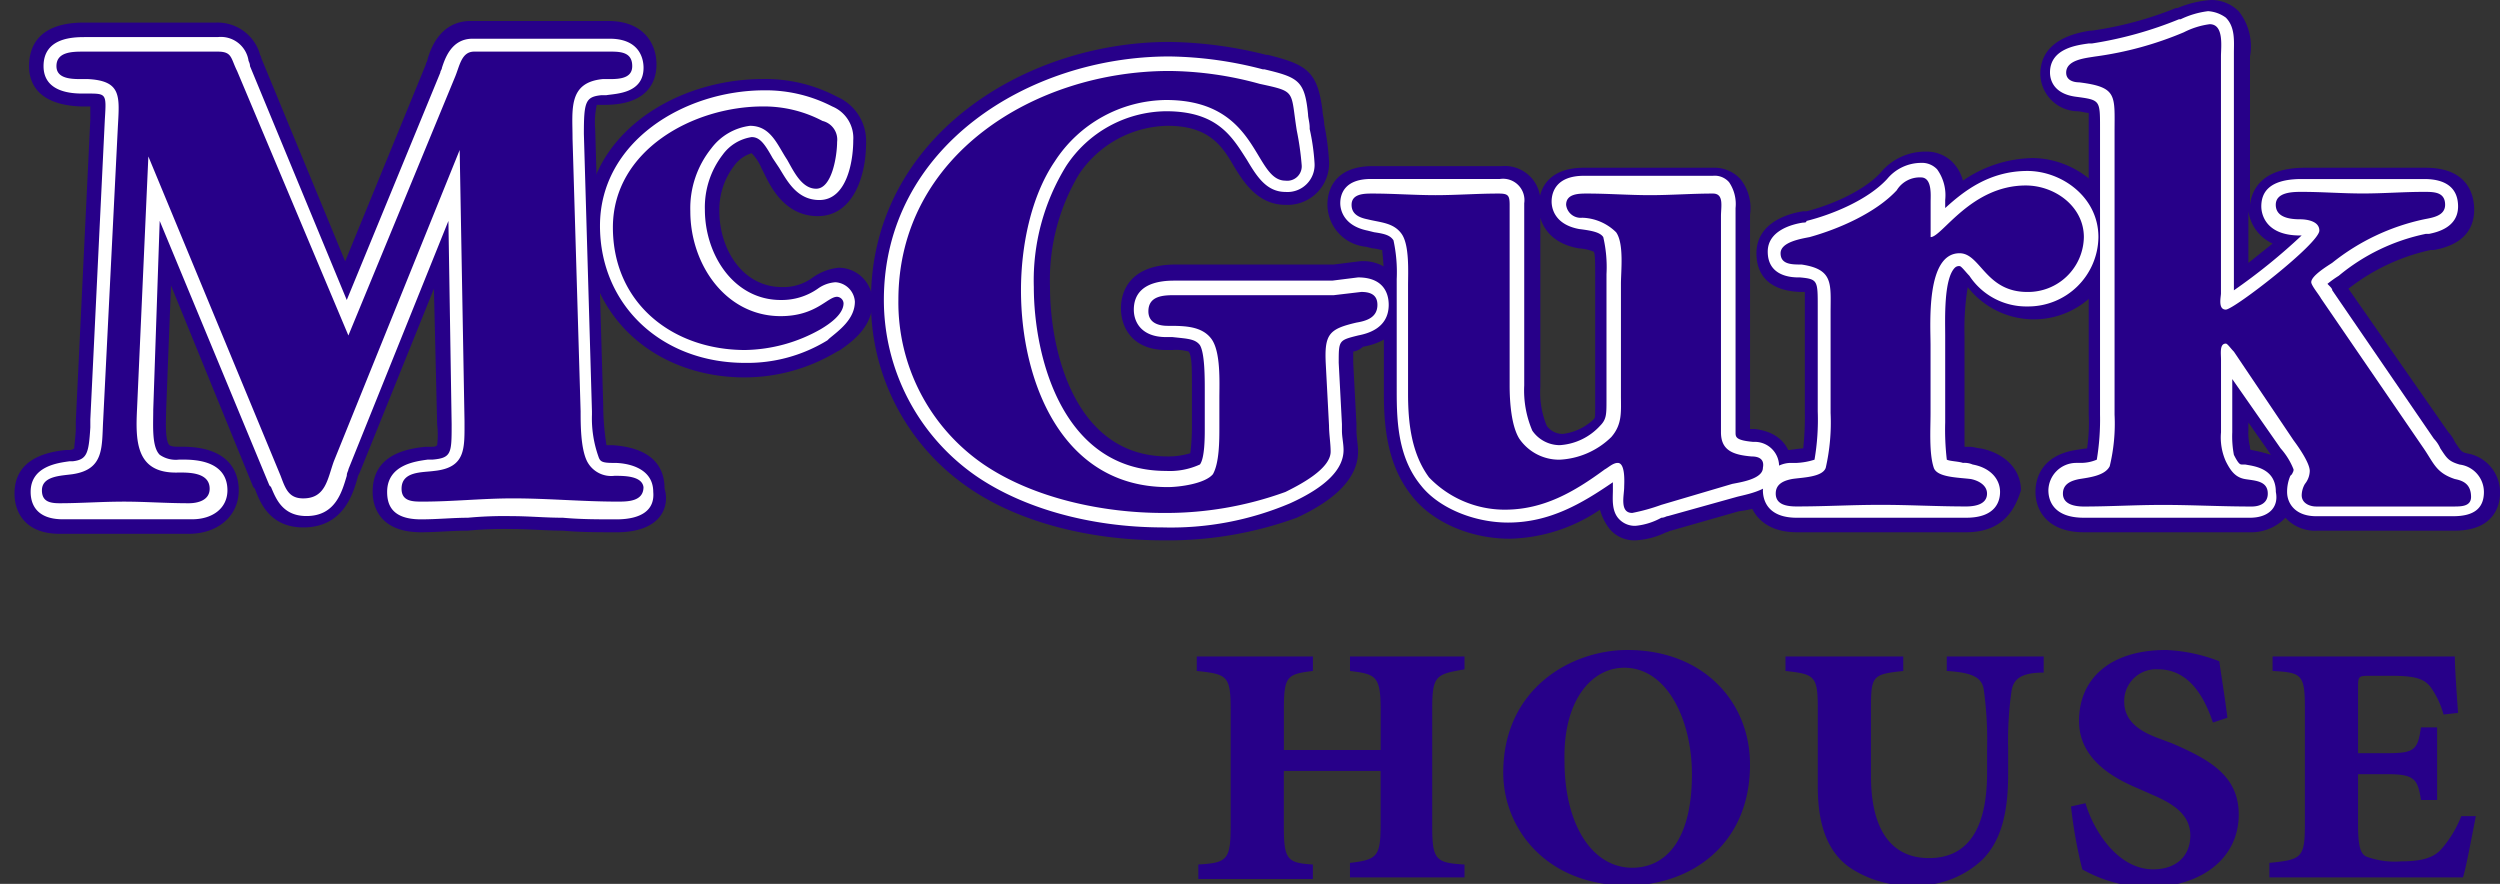 <svg xmlns="http://www.w3.org/2000/svg" xmlns:xlink="http://www.w3.org/1999/xlink" width="247.647" height="87.555" viewBox="0 0 247.647 87.555">
  <rect x="0" y="0" width="247.647" height="87.555" fill="#333333" stroke="none"/>
  <defs>
    <clipPath id="clip-path">
      <rect id="Rectangle_459" data-name="Rectangle 459" width="126.699" height="23.167"/>
    </clipPath>
  </defs>
  <g id="McGurk_logo" data-name="McGurk logo" transform="translate(1 -0.2)">
    <path id="Path_251" data-name="Path 251" d="M-1,32.6" transform="translate(0 19.366)" fill="#808285"/>
    <path id="Path_252" data-name="Path 252" d="M0,35.4" transform="translate(0.598 21.04)" fill="#808285"/>
    <g id="Group_620" data-name="Group 620" transform="translate(85.277 0.2)">
      <path id="Path_253" data-name="Path 253" d="M81.919,52.17c-7.509,0-14.539-1.917-19.332-5.272A22.229,22.229,0,0,1,53,28.364C53,12.386,68.019,2.8,82.558,2.8a40.972,40.972,0,0,1,9.586,1.278h.16c3.835.959,4.953,1.6,5.432,5.592,0,.32.16.8.16,1.278a25.577,25.577,0,0,1,.479,3.675,4.109,4.109,0,0,1-4.314,4.314c-2.716,0-4.154-2.237-5.113-3.835-1.118-1.917-2.4-3.994-6.551-3.994A10.8,10.8,0,0,0,73.611,15.9a20.416,20.416,0,0,0-2.876,11.184c0,6.231,2.4,16.776,11.663,16.776a7.407,7.407,0,0,0,2.237-.32,22.729,22.729,0,0,0,.16-2.4V37.151c0-2.077,0-3.2-.32-3.675a4.452,4.452,0,0,0-1.6-.16h-.639c-3.2,0-4.474-2.077-4.474-4.154,0-.959.32-4.314,5.432-4.314H98.855l2.556-.32a4.112,4.112,0,0,1,4.474,4.154c0,2.237-1.438,3.835-4.154,4.314a1.758,1.758,0,0,1-.959.479v1.118l.32,6.071v.639c0,.639.16,1.438.16,2.077,0,2.4-1.917,4.633-6.071,6.551A37.162,37.162,0,0,1,81.919,52.17Z" transform="translate(-53 1.354)" fill="#270089"/>
      <path id="Path_254" data-name="Path 254" d="M111.816,47.567a3.179,3.179,0,0,1-2.556-1.118,5.4,5.4,0,0,1-.959-1.917,16.549,16.549,0,0,1-8.947,2.876c-3.835,0-7.669-1.6-9.746-4.314-2.4-3.036-2.716-6.87-2.716-10.066V21.844c0-1.917-.16-2.716-.16-3.036-.16,0-.639-.16-.959-.16l-.639-.16A4.218,4.218,0,0,1,81.3,14.335c0-1.917,1.118-3.835,4.474-3.835H98.555a3.528,3.528,0,0,1,3.835,3.835V32.389a8.617,8.617,0,0,0,.639,3.835,1.914,1.914,0,0,0,1.6.8,5.316,5.316,0,0,0,3.036-1.438c.16-.16.16-.16.16-1.438V21.684c0-1.757,0-2.556-.16-2.716a4.665,4.665,0,0,0-1.438-.32c-2.876-.479-3.994-2.4-3.994-4.154,0-1.917,1.118-3.835,4.474-3.835h12.782a3.5,3.5,0,0,1,2.716,1.118,4.571,4.571,0,0,1,.959,3.515v21.25h.479c2.716.32,3.675,2.077,3.675,3.835,0,3.515-3.994,4.154-5.272,4.314l-6.71,1.917c-.16,0-.32.16-.479.16a7.813,7.813,0,0,1-3.036.8Z" transform="translate(-36.084 5.957)" fill="#270089"/>
      <path id="Path_255" data-name="Path 255" d="M128.969,47.306H112.193c-3.515,0-4.793-2.237-4.793-3.994,0-2.077,1.6-3.675,3.994-4.154.16,0,1.118-.16,1.438-.16a29.531,29.531,0,0,0,.16-3.675V23.5h-.479c-3.994-.16-4.314-2.716-4.314-3.835,0-3.2,3.515-3.994,4.633-4.154h.32c2.556-.639,5.752-2.077,7.35-3.835A5.735,5.735,0,0,1,124.975,9.6a3.628,3.628,0,0,1,2.556.959,4.019,4.019,0,0,1,1.118,1.917,12.542,12.542,0,0,1,6.87-2.237c4.154,0,8.468,3.2,8.468,7.829a8.311,8.311,0,0,1-14.859,4.953,25.837,25.837,0,0,0-.32,4.793V38.838h.479c.479,0,.8.16,1.118.16,2.4.479,3.994,2.077,3.994,4.154-.639,2.077-1.917,4.154-5.432,4.154Z" transform="translate(-20.484 5.419)" fill="#270089"/>
      <path id="Path_256" data-name="Path 256" d="M146.45,52.925H129.993c-3.515,0-4.793-2.077-4.793-3.994,0-1.757.959-3.675,3.994-4.154,0,0,.959-.16,1.118-.16a17.548,17.548,0,0,0,.16-3.355V11.384c-.32,0-.8-.16-1.118-.16a3.764,3.764,0,0,1-3.675-3.675c0-2.4,1.757-3.835,4.953-4.314h.16A35.368,35.368,0,0,0,139.1,1h.16a10.348,10.348,0,0,1,3.355-.8,3.854,3.854,0,0,1,2.716,1.118,5.571,5.571,0,0,1,1.118,4.474v14.7c.16-1.278.959-3.675,5.432-3.675h11.983c4.314,0,4.793,2.876,4.793,4.154,0,2.077-1.278,3.515-3.994,3.994h-.32A20.122,20.122,0,0,0,156.2,28.8h0l9.906,14.22a3.342,3.342,0,0,1,.639.959c.639.959.639.959,1.118,1.118a3.914,3.914,0,0,1,3.355,3.994c0,.8-.32,3.675-4.474,3.675H153.16a3.965,3.965,0,0,1-3.2-1.278,4.7,4.7,0,0,1-3.515,1.438Zm.16-8.148a16.581,16.581,0,0,1,1.917.479l-2.237-3.2v.8a5.435,5.435,0,0,0,.16,1.6c0,.16,0,.32.16.32Zm-.32-18.534,2.4-1.917a4.169,4.169,0,0,1-2.4-3.2Z" transform="translate(-9.844 -0.2)" fill="#270089"/>
      <path id="Path_257" data-name="Path 257" d="M145.972,51.068H129.515c-3.2,0-3.515-1.917-3.515-2.716a2.766,2.766,0,0,1,2.716-2.716h.479a4.009,4.009,0,0,0,1.6-.32,24.213,24.213,0,0,0,.32-4.474V12.4c0-2.716,0-2.716-2.4-3.036s-2.556-1.917-2.556-2.4c0-2.4,2.716-2.716,3.835-2.876h.32a38.237,38.237,0,0,0,8.628-2.4h.16a8.768,8.768,0,0,1,2.716-.8,3.351,3.351,0,0,1,1.758.639c.959.959.8,2.4.8,3.515V28.541a58.4,58.4,0,0,0,6.71-5.432h-.16c-3.515,0-3.835-2.237-3.835-2.876,0-1.278.639-2.716,3.994-2.716h12.143c2.237,0,3.355.959,3.355,2.716,0,2.077-2.077,2.556-2.876,2.716h-.32a19.727,19.727,0,0,0-8.628,4.154,10.893,10.893,0,0,0-1.118.8l.16.16c.16.16.32.32.32.479l10.066,14.7a3.342,3.342,0,0,1,.639.959c.639.959.8,1.278,1.917,1.6a2.746,2.746,0,0,1,2.4,2.716c0,1.6-.959,2.4-3.036,2.4H152.522c-2.077,0-2.876-1.278-2.876-2.4a4.009,4.009,0,0,1,.32-1.6h0l.16-.16c.16-.32.16-.32.16-.479a6.951,6.951,0,0,0-1.278-2.077l-4.793-6.87V42.6a9.824,9.824,0,0,0,.16,2.237c.479.959.639.959.8.959h.32c.8.16,3.036.32,3.036,2.716.32,1.6-.8,2.556-2.556,2.556Z" transform="translate(-9.366 0.218)" fill="#fff"/>
      <path id="Path_258" data-name="Path 258" d="M81.441,50.353c-7.19,0-13.9-1.917-18.534-5.113A21.208,21.208,0,0,1,53.8,27.826C53.8,12.647,68.179,3.7,82.08,3.7a38.138,38.138,0,0,1,9.267,1.278h.16c3.355.8,3.994,1.118,4.314,4.474,0,.32.16.8.16,1.278v.16a21.2,21.2,0,0,1,.479,3.355,2.684,2.684,0,0,1-2.876,2.876c-1.917,0-2.876-1.6-3.835-3.2-1.438-2.237-2.876-4.793-7.989-4.793a11.974,11.974,0,0,0-9.906,5.432,21.575,21.575,0,0,0-3.2,11.983c0,6.71,2.716,18.214,13.1,18.214a7.155,7.155,0,0,0,3.355-.639c.479-.639.479-2.716.479-3.515V36.773c0-1.278,0-3.675-.479-4.474-.479-.639-1.278-.639-2.716-.8H81.76c-2.4,0-3.2-1.438-3.2-2.716s.639-2.876,3.994-2.876H98.217l2.556-.32c2.4,0,3.036,1.438,3.036,2.716,0,2.4-2.237,2.876-3.036,3.036-1.917.479-1.917.479-1.917,2.716l.32,6.071v.639c0,.639.16,1.278.16,1.917q0,2.876-5.272,5.272a30.156,30.156,0,0,1-12.622,2.4Z" transform="translate(-52.522 1.892)" fill="#fff"/>
      <path id="Path_259" data-name="Path 259" d="M128.431,45.45H111.655c-3.036,0-3.355-1.917-3.355-2.716a2.8,2.8,0,0,1,2.716-2.716h.639a6.8,6.8,0,0,0,1.757-.32,23.4,23.4,0,0,0,.32-4.793V24.52c0-2.556,0-2.716-1.757-2.876h-.16c-.8,0-3.036-.16-3.036-2.556,0-2.077,2.4-2.716,3.515-2.876.16,0,.32,0,.32-.16,2.556-.639,6.071-2.077,7.989-4.154a4.384,4.384,0,0,1,3.355-1.6,2.051,2.051,0,0,1,1.6.639,4.387,4.387,0,0,1,.8,3.036v.8c1.757-1.6,4.314-3.675,8.148-3.675,3.355,0,7.03,2.556,7.03,6.551a6.956,6.956,0,0,1-7.03,6.87,6.747,6.747,0,0,1-5.752-3.036c-.32-.32-.8-.959-.959-.959a.587.587,0,0,0-.479.16c-1.118,1.118-.959,5.113-.959,6.71v8.628a25.92,25.92,0,0,0,.16,3.675c.32.16,1.118.16,1.6.32a2.026,2.026,0,0,1,.959.16c1.757.32,2.716,1.438,2.716,2.716,0,.8-.32,2.556-3.355,2.556Z" transform="translate(-19.946 5.837)" fill="#fff"/>
      <path id="Path_260" data-name="Path 260" d="M111.338,45.771a2.13,2.13,0,0,1-1.6-.639c-.8-.8-.639-2.077-.639-2.876v-.8c-3.036,2.077-6.231,3.994-10.385,3.994-3.355,0-6.87-1.438-8.628-3.675-2.237-2.716-2.4-6.231-2.4-9.267V21.325a14.931,14.931,0,0,0-.32-3.835c-.32-.479-.8-.639-1.917-.8l-.639-.16c-2.4-.479-2.716-2.077-2.716-2.716,0-.959.479-2.4,3.036-2.4H97.917a2.118,2.118,0,0,1,2.4,2.4V31.87a10.141,10.141,0,0,0,.8,4.474,3.315,3.315,0,0,0,2.716,1.438,5.916,5.916,0,0,0,3.994-1.917c.639-.639.639-1.118.639-2.556V20.846a13.127,13.127,0,0,0-.32-3.675c-.32-.479-1.118-.639-2.4-.8-2.556-.479-2.716-2.237-2.716-2.716,0-.959.479-2.556,3.2-2.556h12.782a1.878,1.878,0,0,1,1.6.639,3.842,3.842,0,0,1,.639,2.556V36.5c0,.479,0,.8,1.757.959a2.411,2.411,0,0,1,2.556,2.4c0,2.237-2.876,2.716-4.154,3.036l-6.87,1.917c-.16,0-.32.16-.639.16a6.568,6.568,0,0,1-2.556.8Z" transform="translate(-35.606 6.315)" fill="#fff"/>
    </g>
    <g id="Group_622" data-name="Group 622" transform="translate(0.438 2.277)">
      <path id="Path_261" data-name="Path 261" d="M59.5,52.148c-1.757,0-3.675,0-5.272-.16-1.6,0-3.355-.16-5.113-.16a38.935,38.935,0,0,0-4.314.16c-1.6,0-3.036.16-4.633.16-4.474,0-4.793-3.036-4.793-3.994,0-2.716,1.757-4.154,5.272-4.474h.479c.32,0,.479,0,.639-.16a9,9,0,0,0,0-2.077l-.32-13.421-7.35,18.214-.16.32c-.479,1.757-1.438,5.113-5.432,5.113-3.355,0-4.314-2.556-4.793-3.835l-.16-.16L15.4,27.7l-.479,12.3c0,.8-.16,3.036.32,3.515h0s.16.16.8.16h.479c5.113,0,5.592,3.036,5.592,4.314,0,2.556-2.077,4.314-4.953,4.314H4.374C1.018,52.308-.1,50.231-.1,48.313c0-2.556,1.757-3.994,5.113-4.314h.32a.7.7,0,0,0,.479-.16c0-.16.16-1.438.16-1.917v-.8L7.409,11.246V9.968H6.451C2.3,9.808,1.338,7.731,1.338,5.974c0-1.6.639-4.314,5.432-4.314h13.1A4.377,4.377,0,0,1,24.185,4.7c0,.16.16.32.16.479l8.308,20.131L40.642,5.814c0-.16.16-.32.16-.479C41.121,4.216,42.08,1.5,45.116,1.5H58.7c3.515,0,4.793,2.237,4.793,4.314,0,1.438-.639,3.994-5.113,3.994h-.8a7.915,7.915,0,0,0-.16,2.4l.8,27.481v.32a26.126,26.126,0,0,0,.32,3.515h.639c4.474.32,5.113,2.716,5.113,4.314.479,1.438,0,4.314-4.793,4.314Z" transform="translate(0.1 -1.5)" fill="#270089"/>
      <path id="Path_262" data-name="Path 262" d="M51.117,34.658C42.01,34.658,35.3,28.427,35.3,19.8c0-9.267,8.947-14.7,17.575-14.7a15.147,15.147,0,0,1,7.35,1.757A4.78,4.78,0,0,1,63.1,11.331c0,3.675-1.438,7.35-4.793,7.35-3.036,0-4.474-2.556-5.113-3.835l-.479-.959a4.533,4.533,0,0,0-.959-1.438A3.316,3.316,0,0,0,50,13.728,7.142,7.142,0,0,0,48.561,18.2c0,3.675,2.237,7.509,6.231,7.509a4.876,4.876,0,0,0,3.036-.959,5.358,5.358,0,0,1,2.556-.959,3.37,3.37,0,0,1,3.355,3.355c0,2.556-2.077,3.994-3.2,4.793l-.32.16a17.748,17.748,0,0,1-9.107,2.556Z" transform="translate(21.259 0.652)" fill="#270089"/>
      <path id="Path_263" data-name="Path 263" d="M50.579,32.8c-8.308,0-14.38-5.752-14.38-13.581C36.2,10.913,44.508,5.8,52.5,5.8a14.351,14.351,0,0,1,6.71,1.6,3.377,3.377,0,0,1,2.077,3.355c0,2.077-.639,5.912-3.355,5.912-2.237,0-3.2-1.917-3.994-3.2L53.3,12.51c-.8-1.438-1.278-2.077-2.077-2.077a4.345,4.345,0,0,0-2.876,1.757,8.517,8.517,0,0,0-1.757,5.432c0,4.474,2.876,8.947,7.509,8.947a6.222,6.222,0,0,0,3.675-1.118,3.35,3.35,0,0,1,1.757-.639,2.056,2.056,0,0,1,1.917,1.917c0,1.757-1.6,2.876-2.556,3.675l-.16.16A15.175,15.175,0,0,1,50.579,32.8Z" transform="translate(21.797 1.07)" fill="#fff"/>
      <path id="Path_264" data-name="Path 264" d="M58.9,50.272c-1.757,0-3.515,0-5.272-.16-1.757,0-3.355-.16-5.113-.16a38.936,38.936,0,0,0-4.314.16c-1.438,0-3.036.16-4.633.16-2.876,0-3.355-1.438-3.355-2.716,0-2.716,2.876-3.036,3.994-3.2h.479c1.917-.16,1.917-.639,1.917-3.515l-.32-20.131-9.906,24.6c0,.16-.16.32-.16.639-.479,1.6-1.118,3.994-3.994,3.994-2.4,0-3.036-1.757-3.515-2.876l-.16-.16-10.865-26.2-.639,18.693c0,1.6-.16,3.675.639,4.474a2.776,2.776,0,0,0,1.917.479h.479c3.515,0,4.314,1.6,4.314,3.036,0,1.757-1.438,2.876-3.515,2.876H4.1c-2.716,0-3.2-1.6-3.2-2.716C.9,45,3.616,44.68,4.735,44.52h.32c1.438-.16,1.6-.8,1.757-3.355v-.8L8.25,10.648c.16-2.556.16-2.556-1.757-2.556H6.013c-1.118,0-3.835-.16-3.835-2.716C2.178,2.5,5.214,2.5,6.332,2.5h13.1a2.771,2.771,0,0,1,3.036,2.237c0,.16.16.32.16.639l9.586,23.167L41.482,6.015c0-.16.16-.32.16-.479.32-.959.959-2.876,3.036-2.876H58.258c3.036,0,3.355,2.077,3.355,2.876,0,2.556-2.716,2.556-3.675,2.716h-.479c-1.6.16-1.757.639-1.757,3.835l.8,27.481v.32a11.35,11.35,0,0,0,.639,4.154c.16.479.32.639,1.438.639h.16c.959,0,3.835.32,3.835,2.876.16,1.757-1.118,2.716-3.675,2.716Z" transform="translate(0.698 -0.902)" fill="#fff"/>
      <g id="Group_621" data-name="Group 621" transform="translate(2.716 0.32)">
        <path id="Path_265" data-name="Path 265" d="M165.725,46.756c-1.917-.639-2.077-1.6-3.2-3.2l-10.066-14.7c-.16-.32-.959-1.278-.959-1.6,0-.639,1.6-1.6,2.077-1.917a21.812,21.812,0,0,1,9.107-4.314c.8-.16,2.077-.32,2.077-1.438,0-1.278-1.118-1.278-2.077-1.278-2.077,0-3.994.16-6.071.16s-3.994-.16-6.071-.16c-.8,0-2.556,0-2.556,1.278s1.438,1.438,2.4,1.438c.639,0,1.917.16,1.917,1.118,0,1.278-8.468,7.829-9.267,7.829s-.479-1.278-.479-1.6V4.9c0-.959.32-3.2-1.118-3.2a7.891,7.891,0,0,0-2.556.8A34.177,34.177,0,0,1,130.1,4.9c-.959.16-2.876.32-2.876,1.6,0,.8.8.959,1.278.959,3.835.479,3.515,1.278,3.515,4.953v27.96a17.948,17.948,0,0,1-.479,5.113c-.479.959-2.077,1.118-3.036,1.278-.8.16-1.6.479-1.6,1.438,0,1.118,1.278,1.278,2.077,1.278,2.556,0,5.113-.16,7.829-.16,2.876,0,5.752.16,8.787.16.8,0,1.6-.32,1.6-1.278,0-1.278-1.278-1.278-2.237-1.438s-1.438-.8-1.917-1.757a5.769,5.769,0,0,1-.479-2.876v-7.19c0-.639-.16-1.6.479-1.6.16,0,.479.479.8.8l5.912,8.787c.479.639,1.6,2.237,1.6,3.036a2.125,2.125,0,0,1-.479,1.278,2.309,2.309,0,0,0-.32,1.118c0,.8.8,1.118,1.438,1.118h13.581c.8,0,1.758,0,1.758-.959C167.322,47.235,166.524,46.916,165.725,46.756Z" transform="translate(73.295 -1.7)" fill="#270089"/>
        <path id="Path_266" data-name="Path 266" d="M100.555,26.489l-2.716.32H82.181c-1.118,0-2.716,0-2.716,1.6,0,1.118.959,1.438,1.917,1.438,1.6,0,3.355,0,4.314,1.278s.8,4.314.8,5.912V39.91c0,1.278,0,3.515-.639,4.633-.8.959-3.355,1.278-4.474,1.278-10.545,0-14.539-10.545-14.539-19.492,0-4.314.959-9.267,3.355-12.782A13.3,13.3,0,0,1,81.222,7.476c9.267,0,8.628,7.989,11.823,7.989a1.433,1.433,0,0,0,1.6-1.6,28.221,28.221,0,0,0-.479-3.355c-.639-3.994,0-3.835-3.675-4.633A34.576,34.576,0,0,0,81.542,4.6C68.281,4.6,54.7,12.908,54.7,27.288a19.444,19.444,0,0,0,8.468,16.3c4.953,3.355,11.823,4.793,17.735,4.793A34.659,34.659,0,0,0,93.045,46.3c1.278-.639,4.474-2.237,4.474-3.994,0-.8-.16-1.757-.16-2.556l-.32-6.071c-.16-3.036.32-3.515,3.036-4.154.959-.16,2.077-.479,2.077-1.757C102.152,26.808,101.513,26.489,100.555,26.489Z" transform="translate(30.139 0.033)" fill="#270089"/>
        <path id="Path_267" data-name="Path 267" d="M139.616,17.112c0-3.036-2.876-5.113-5.752-5.113-5.432,0-8.308,5.113-9.427,5.113V13.6c0-.639.16-2.4-.959-2.4a2.669,2.669,0,0,0-2.4,1.278c-2.077,2.237-5.752,3.835-8.628,4.633-.8.16-2.876.479-2.876,1.6s1.118,1.118,2.077,1.118c3.2.479,2.876,1.917,2.876,4.793v9.906a20.255,20.255,0,0,1-.479,5.432c-.32.959-2.4.959-3.355,1.118-.8.16-1.6.479-1.6,1.438,0,1.118,1.118,1.278,2.077,1.278,2.876,0,5.432-.16,8.308-.16s5.592.16,8.468.16c.8,0,2.077-.16,2.077-1.278,0-.8-.8-1.278-1.6-1.438-1.278-.16-3.355-.16-3.675-1.118-.479-1.438-.32-3.835-.32-5.432v-6.71c0-2.077-.479-9.107,2.876-9.107,2.077,0,2.556,3.835,6.71,3.835A5.524,5.524,0,0,0,139.616,17.112Z" transform="translate(62.655 3.978)" fill="#270089"/>
        <path id="Path_268" data-name="Path 268" d="M122.424,38.243c-1.917-.16-3.036-.639-3.036-2.4V14.437c0-.959.32-2.237-.8-2.237-2.077,0-4.154.16-6.231.16s-4.154-.16-6.231-.16c-.8,0-2.077,0-2.077,1.118a1.451,1.451,0,0,0,1.6,1.278A4.982,4.982,0,0,1,109,16.035c.8,1.118.479,3.835.479,5.113V32.172c0,1.6.16,2.876-.959,4.154a7.87,7.87,0,0,1-5.113,2.237,4.777,4.777,0,0,1-3.994-2.077c-.8-1.278-.959-3.675-.959-5.272V13.318c0-.959-.16-1.118-1.118-1.118-2.077,0-4.154.16-6.231.16s-4.154-.16-6.231-.16c-.8,0-2.077,0-2.077,1.118,0,.959.8,1.278,1.6,1.438,1.278.32,2.556.32,3.355,1.438s.639,3.835.639,5.113v10.7c0,2.876.32,5.912,2.077,8.308a10.4,10.4,0,0,0,7.509,3.2c3.835,0,6.87-1.757,9.906-3.994.32-.16.8-.639,1.278-.639.8,0,.639,2.077.639,2.4,0,.8-.479,2.556.8,2.556a19.317,19.317,0,0,0,2.876-.8l7.03-2.077c.8-.16,3.036-.479,3.036-1.6C123.7,38.562,123.222,38.243,122.424,38.243Z" transform="translate(46.935 4.576)" fill="#270089"/>
        <path id="Path_269" data-name="Path 269" d="M57.611,28.849c.8-.479,2.237-1.438,2.237-2.556a.687.687,0,0,0-.639-.639c-.959,0-2.077,1.917-5.592,1.917-5.432,0-8.947-5.113-8.947-10.385a9.472,9.472,0,0,1,2.077-6.231,5.663,5.663,0,0,1,3.835-2.237c2.077,0,2.716,1.917,3.675,3.355.639,1.118,1.438,2.876,2.876,2.876,1.6,0,2.077-3.355,2.077-4.633A1.9,1.9,0,0,0,57.77,8.238,12.44,12.44,0,0,0,51.859,6.8C44.989,6.8,37,11.114,37,18.783c0,7.509,5.912,12.143,13.1,12.143A15.61,15.61,0,0,0,57.611,28.849Z" transform="translate(19.559 1.348)" fill="#270089"/>
        <path id="Path_270" data-name="Path 270" d="M58.319,45.42A2.687,2.687,0,0,1,55.6,43.982c-.639-1.278-.639-3.675-.639-4.953l-.8-27c0-2.876-.479-5.592,3.036-5.912,1.118,0,2.876.16,2.876-1.278C60.077,3.56,59.118,3.4,58,3.4H44.419c-1.278,0-1.438,1.438-1.917,2.556L31.957,31.52,20.932,5.317C20.293,4.039,20.453,3.4,19.015,3.4H5.754c-1.118,0-2.716,0-2.716,1.438S4.955,6.116,6.074,6.116c3.515.16,3.2,1.757,3.036,4.953L7.671,39.828c-.16,2.716.16,4.953-3.036,5.432-1.118.16-3.036.16-3.036,1.6,0,1.118.8,1.278,1.757,1.278,2.077,0,4.154-.16,6.391-.16,2.077,0,4.154.16,6.391.16.959,0,2.077-.32,2.077-1.438,0-1.757-2.4-1.6-3.355-1.6-3.994,0-3.994-3.2-3.835-6.391l1.118-24.924,13.1,31.635c.479,1.278.8,2.237,2.237,2.237,2.237,0,2.4-1.917,3.036-3.675L42.981,13.146l.479,26.842c0,2.716.16,4.633-3.036,4.953-1.118.16-3.2,0-3.2,1.757,0,1.278,1.118,1.278,2.077,1.278,3.036,0,5.912-.32,8.947-.32,3.515,0,6.87.32,10.385.32.959,0,2.556,0,2.556-1.438C61.035,45.42,59.278,45.42,58.319,45.42Z" transform="translate(-1.6 -0.684)" fill="#270089"/>
      </g>
    </g>
    <g id="Group_624" data-name="Group 624" transform="translate(117.551 64.588)">
      <g id="Group_623" data-name="Group 623" clip-path="url(#clip-path)">
        <path id="Path_271" data-name="Path 271" d="M198.461,56.957a11.129,11.129,0,0,1-1.917,3.2c-.8.959-2.077,1.278-3.994,1.278a8.1,8.1,0,0,1-3.515-.479c-.639-.32-.8-1.278-.8-3.2V52.8h2.876c2.716,0,3.036.479,3.355,2.556h1.6v-7.19h-1.6c-.32,2.237-.639,2.556-3.355,2.556h-2.876V44.335c0-1.278,0-1.278,1.278-1.278h2.077c2.4,0,3.2.32,3.835,1.118a8.61,8.61,0,0,1,1.278,2.716l1.438-.16c-.16-2.237-.32-4.633-.32-5.592H179.768v1.438c2.876.16,3.2.32,3.2,3.675v11.5c0,3.355-.32,3.515-3.515,3.835v1.438h19.173c.32-.959.959-4.474,1.278-6.071ZM175.294,47.21c-.32-2.556-.639-4.314-.8-5.592a16.417,16.417,0,0,0-5.272-1.118c-5.592,0-8.628,2.876-8.628,7.03,0,3.675,3.2,5.592,5.912,6.71l1.438.639c2.237.959,3.675,2.077,3.675,3.994,0,2.077-1.438,3.355-3.675,3.355-3.515,0-5.912-3.835-6.71-6.551L159.8,56a45.744,45.744,0,0,0,1.118,6.231,13.544,13.544,0,0,0,6.551,1.757c5.272,0,8.947-2.876,8.947-7.19,0-3.835-2.876-5.432-6.551-7.03l-1.278-.479c-1.758-.639-3.515-1.6-3.515-3.675a3.149,3.149,0,0,1,3.355-3.2c2.876,0,4.474,2.4,5.432,5.272Zm-18.374-6.071h-9.427v1.438c2.556.16,3.515.639,3.675,1.917a35.793,35.793,0,0,1,.32,5.752v2.4c0,5.592-1.917,8.468-5.752,8.468-3.675,0-5.752-2.716-5.752-8.148v-6.71c0-3.2.16-3.355,3.2-3.675V41.139H131.517v1.438c2.876.32,3.2.479,3.2,3.675v7.829c0,3.994,1.118,6.551,3.2,7.989a10.7,10.7,0,0,0,6.391,1.757,9.422,9.422,0,0,0,6.71-2.556c1.917-1.917,2.556-4.793,2.556-8.468V50.246a34.8,34.8,0,0,1,.32-5.592c.16-1.278.959-1.917,3.2-1.917v-1.6ZM115.54,42.257c4.314,0,6.71,5.272,6.71,10.545,0,6.71-2.716,9.267-5.912,9.267-3.994,0-6.71-4.314-6.71-10.545-.16-6.071,2.716-9.267,5.912-9.267m.32-1.757c-5.592,0-12.3,3.835-12.3,12.143,0,5.592,4.314,11.184,12.3,11.184,6.231,0,12.143-3.994,12.143-11.983,0-6.231-4.633-11.344-12.143-11.344M99.722,63.188V61.75c-2.876-.16-3.2-.479-3.2-3.835v-11.5c0-3.355.32-3.515,3.2-3.994V41.139H88.378v1.438c2.556.32,3.036.479,3.036,3.835v3.994H81.828V46.412c0-3.355.32-3.515,2.876-3.835V41.139H73.2v1.438c3.036.32,3.355.479,3.355,3.835v11.5c0,3.355-.32,3.675-3.2,3.835v1.438H84.7V61.75c-2.556-.16-2.876-.479-2.876-3.835V52.483h9.586v5.272c0,3.2-.32,3.515-3.036,3.835v1.438H99.722Z" transform="translate(-73.2 -40.5)" fill="#270089"/>
      </g>
    </g>
  </g>
</svg>
